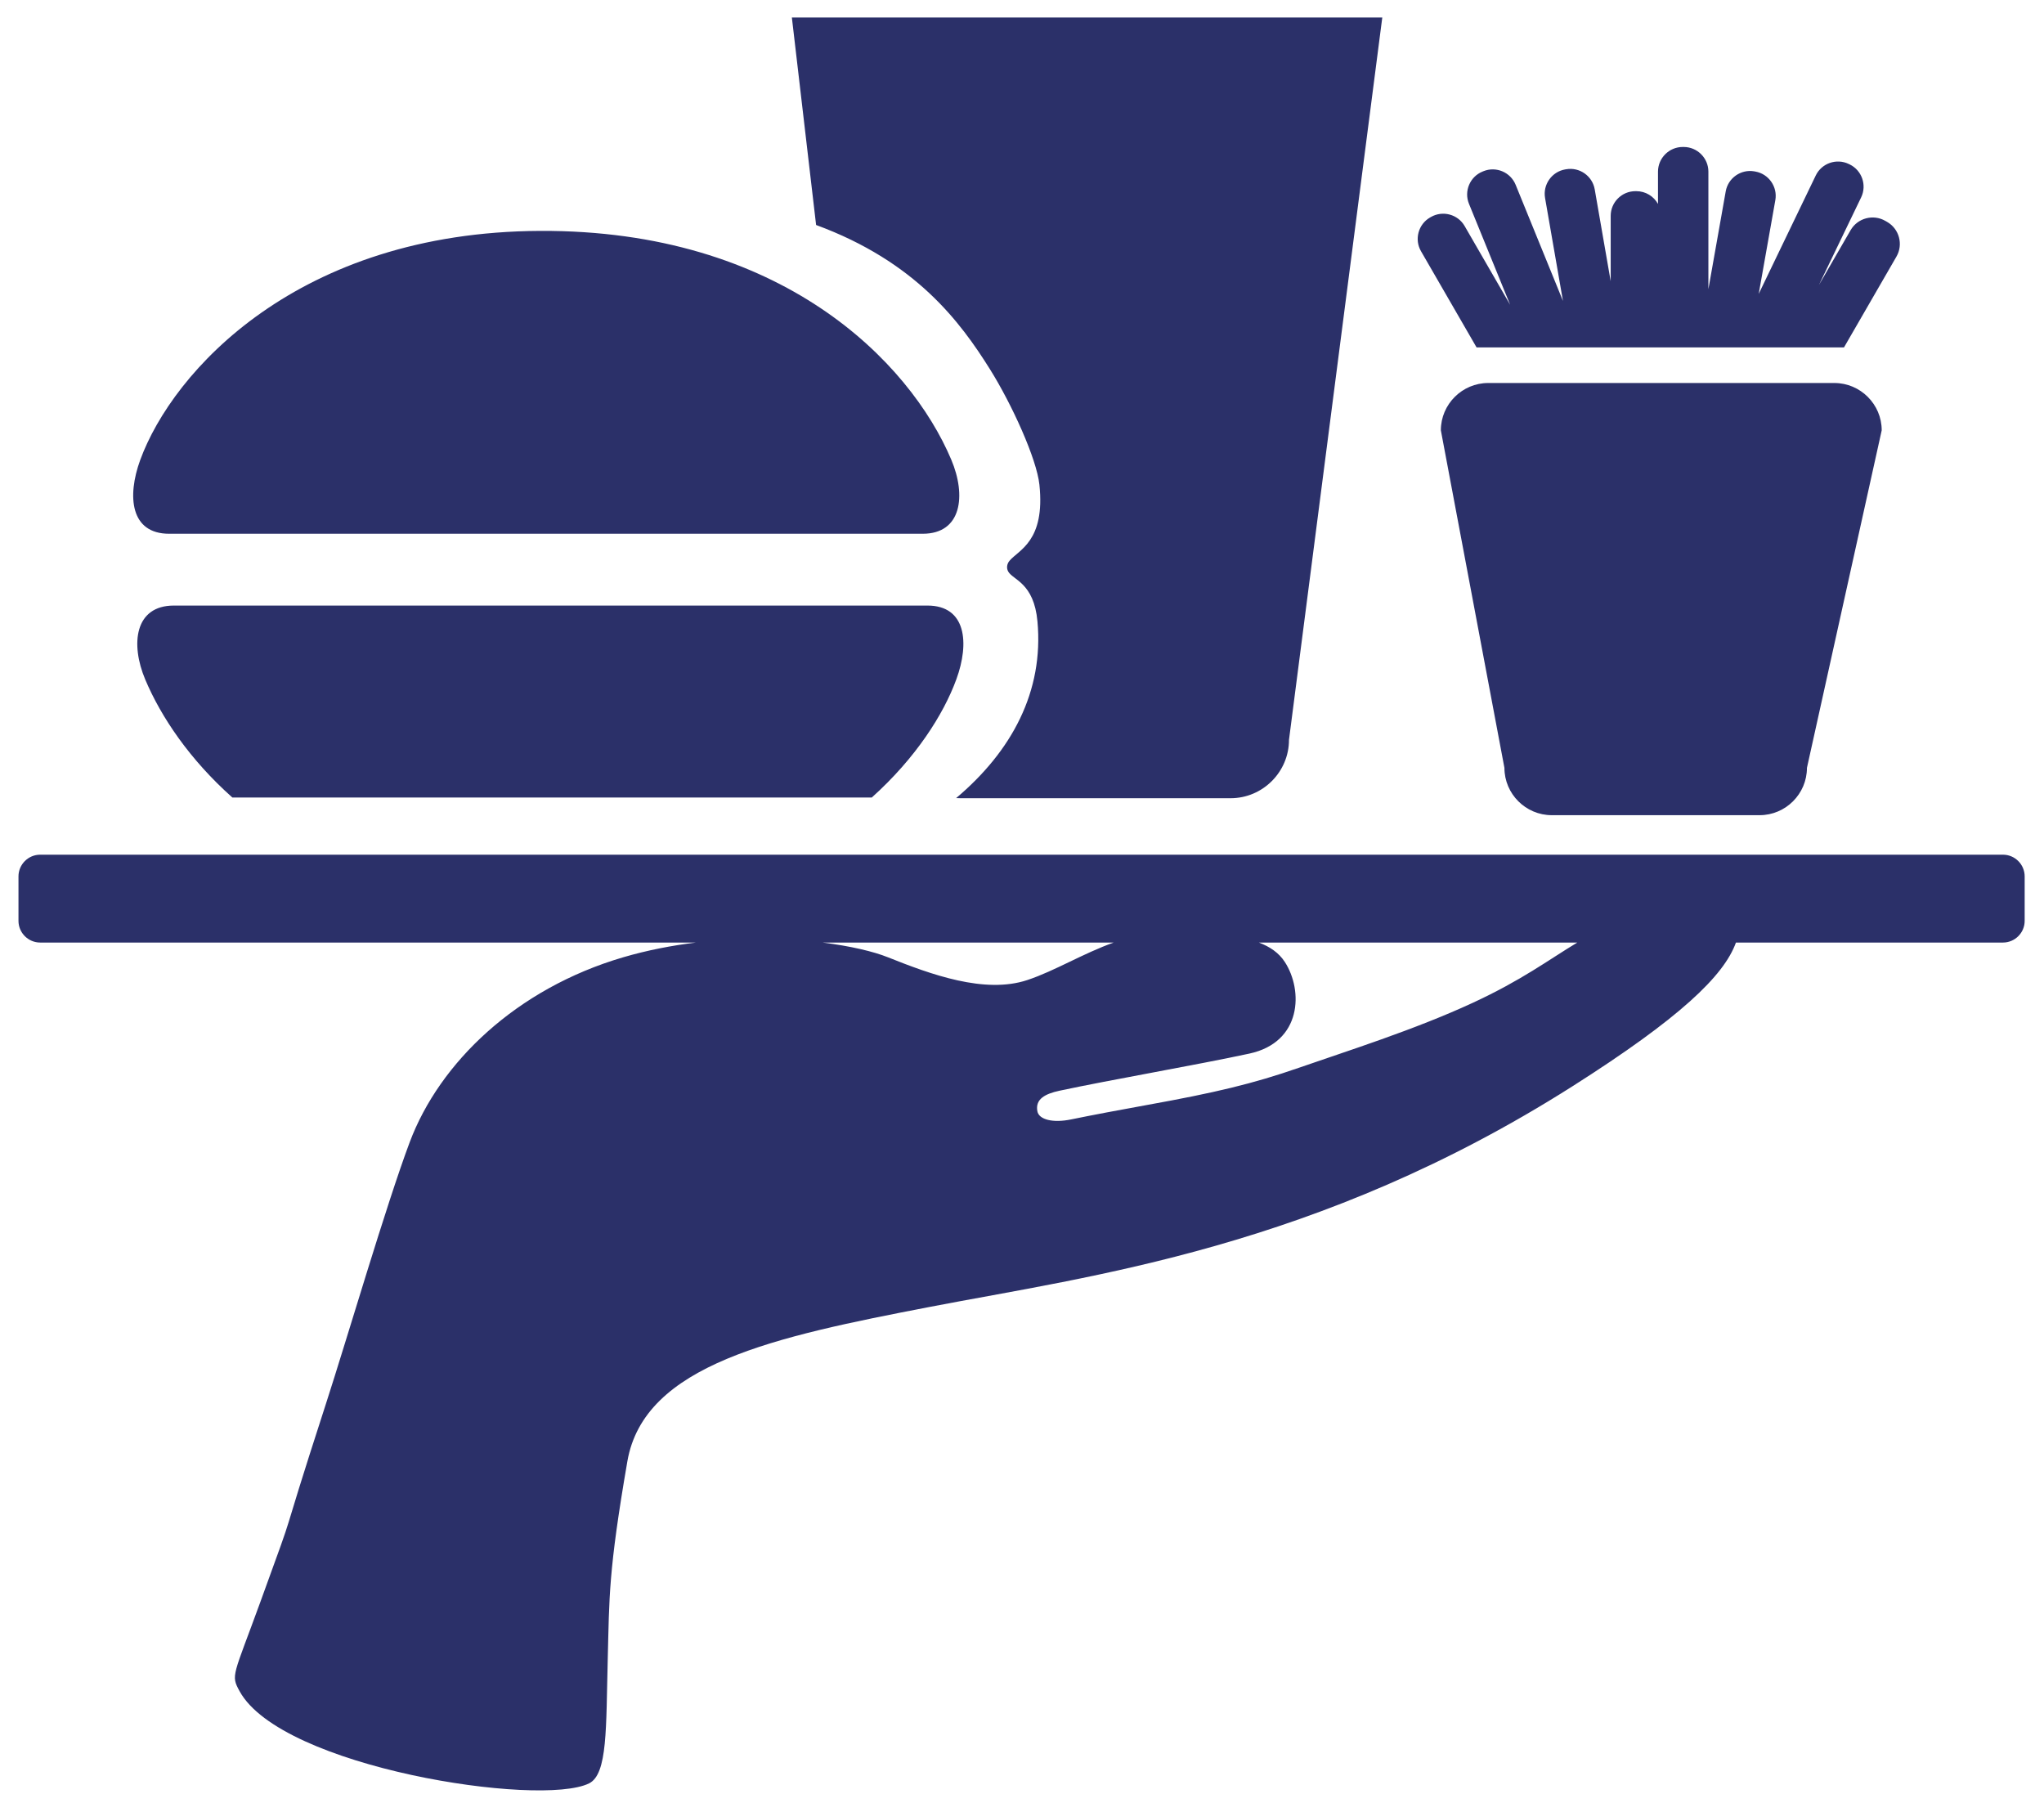 <svg 
 xmlns="http://www.w3.org/2000/svg"
 xmlns:xlink="http://www.w3.org/1999/xlink"
 width="98px" height="86px">
<path fill-rule="evenodd"  fill="rgb(43, 48, 105)"
 d="M71.352,18.361 L87.949,18.361 C89.197,18.361 90.219,19.381 90.219,20.629 L86.634,36.812 C86.634,38.060 85.612,39.080 84.364,39.080 L74.400,39.080 C73.151,39.080 72.130,38.060 72.130,36.812 L69.082,20.629 C69.082,19.381 70.104,18.361 71.352,18.361 ZM70.615,48.074 C72.980,46.979 74.223,46.030 75.623,45.186 L60.354,45.186 C60.886,45.384 61.314,45.676 61.600,46.116 C62.487,47.479 62.427,49.963 59.903,50.509 C57.378,51.054 53.253,51.764 50.800,52.289 C50.091,52.441 49.629,52.698 49.737,53.275 C49.813,53.679 50.490,53.843 51.350,53.666 C52.337,53.463 53.708,53.205 54.973,52.977 C58.248,52.388 60.093,51.949 62.258,51.195 C64.536,50.402 67.818,49.370 70.615,48.074 ZM42.571,45.892 C44.618,46.710 47.211,47.665 49.258,46.983 C50.579,46.544 51.927,45.707 53.396,45.186 L39.435,45.186 C40.779,45.353 41.876,45.614 42.571,45.892 ZM1.926,40.974 L96.033,40.974 C96.605,40.974 97.073,41.442 97.073,42.014 L97.073,44.147 C97.073,44.719 96.605,45.186 96.033,45.186 L83.230,45.186 C82.654,46.786 80.536,48.811 75.392,52.077 C63.156,59.844 52.329,61.158 44.550,62.659 C37.154,64.085 30.882,65.403 30.079,70.059 C29.167,75.343 29.215,76.561 29.138,79.556 C29.054,82.829 29.138,85.056 28.242,85.496 C25.895,86.650 13.488,84.742 11.486,81.075 C11.056,80.288 11.176,80.390 12.489,76.781 C14.494,71.270 13.049,75.258 15.626,67.301 C16.661,64.106 18.514,57.770 19.644,54.756 C21.077,50.938 24.762,47.392 29.880,45.892 C31.037,45.553 32.216,45.326 33.371,45.186 L1.926,45.186 C1.354,45.186 0.886,44.719 0.886,44.147 L0.886,42.014 C0.886,41.442 1.354,40.974 1.926,40.974 ZM44.469,29.031 C46.324,29.031 46.490,30.823 45.853,32.565 C45.234,34.259 43.906,36.340 41.798,38.233 L11.141,38.233 C9.096,36.412 7.725,34.380 6.965,32.580 C6.240,30.862 6.467,29.031 8.333,29.031 L44.469,29.031 ZM8.107,25.588 C6.251,25.588 6.086,23.796 6.722,22.054 C8.276,17.805 14.283,11.123 25.893,11.069 C37.441,11.015 43.618,17.322 45.610,22.039 C46.336,23.758 46.109,25.588 44.242,25.588 L8.107,25.588 ZM68.130,12.043 C67.804,11.480 67.999,10.753 68.563,10.427 L68.606,10.403 C69.169,10.078 69.897,10.272 70.222,10.836 L72.403,14.610 L70.429,9.767 C70.184,9.164 70.476,8.471 71.079,8.226 L71.125,8.207 C71.728,7.962 72.421,8.254 72.667,8.857 L74.937,14.428 L74.078,9.490 C73.967,8.849 74.400,8.233 75.042,8.122 L75.090,8.114 C75.731,8.002 76.347,8.436 76.459,9.076 L77.225,13.483 L77.225,10.347 C77.225,9.697 77.757,9.165 78.408,9.165 L78.457,9.165 C78.902,9.165 79.291,9.413 79.493,9.777 L79.493,8.229 C79.493,7.578 80.026,7.046 80.676,7.046 L80.726,7.046 C81.377,7.046 81.909,7.578 81.909,8.229 L81.909,13.863 L82.740,9.174 C82.853,8.533 83.470,8.102 84.111,8.215 L84.160,8.224 C84.801,8.337 85.232,8.954 85.119,9.594 L84.322,14.089 L87.057,8.412 C87.339,7.826 88.050,7.578 88.637,7.860 L88.681,7.881 C89.267,8.163 89.516,8.873 89.234,9.460 L87.210,13.660 L88.729,11.032 C89.063,10.454 89.810,10.254 90.390,10.588 L90.481,10.640 C91.060,10.974 91.261,11.721 90.926,12.300 L88.411,16.654 L70.794,16.654 L68.130,12.043 ZM59.000,38.267 L46.054,38.267 C46.019,38.267 45.877,38.263 45.842,38.261 C48.510,36.012 50.050,33.150 49.741,29.789 C49.571,27.930 48.563,27.809 48.336,27.395 C48.246,27.229 48.278,27.031 48.399,26.886 C48.837,26.361 50.121,25.958 49.835,23.238 C49.704,21.993 48.510,19.373 47.466,17.705 C46.042,15.430 43.907,12.546 39.128,10.786 L37.966,0.838 L66.274,0.838 L61.801,35.468 C61.801,37.007 60.541,38.267 59.000,38.267 Z"/>
</svg>